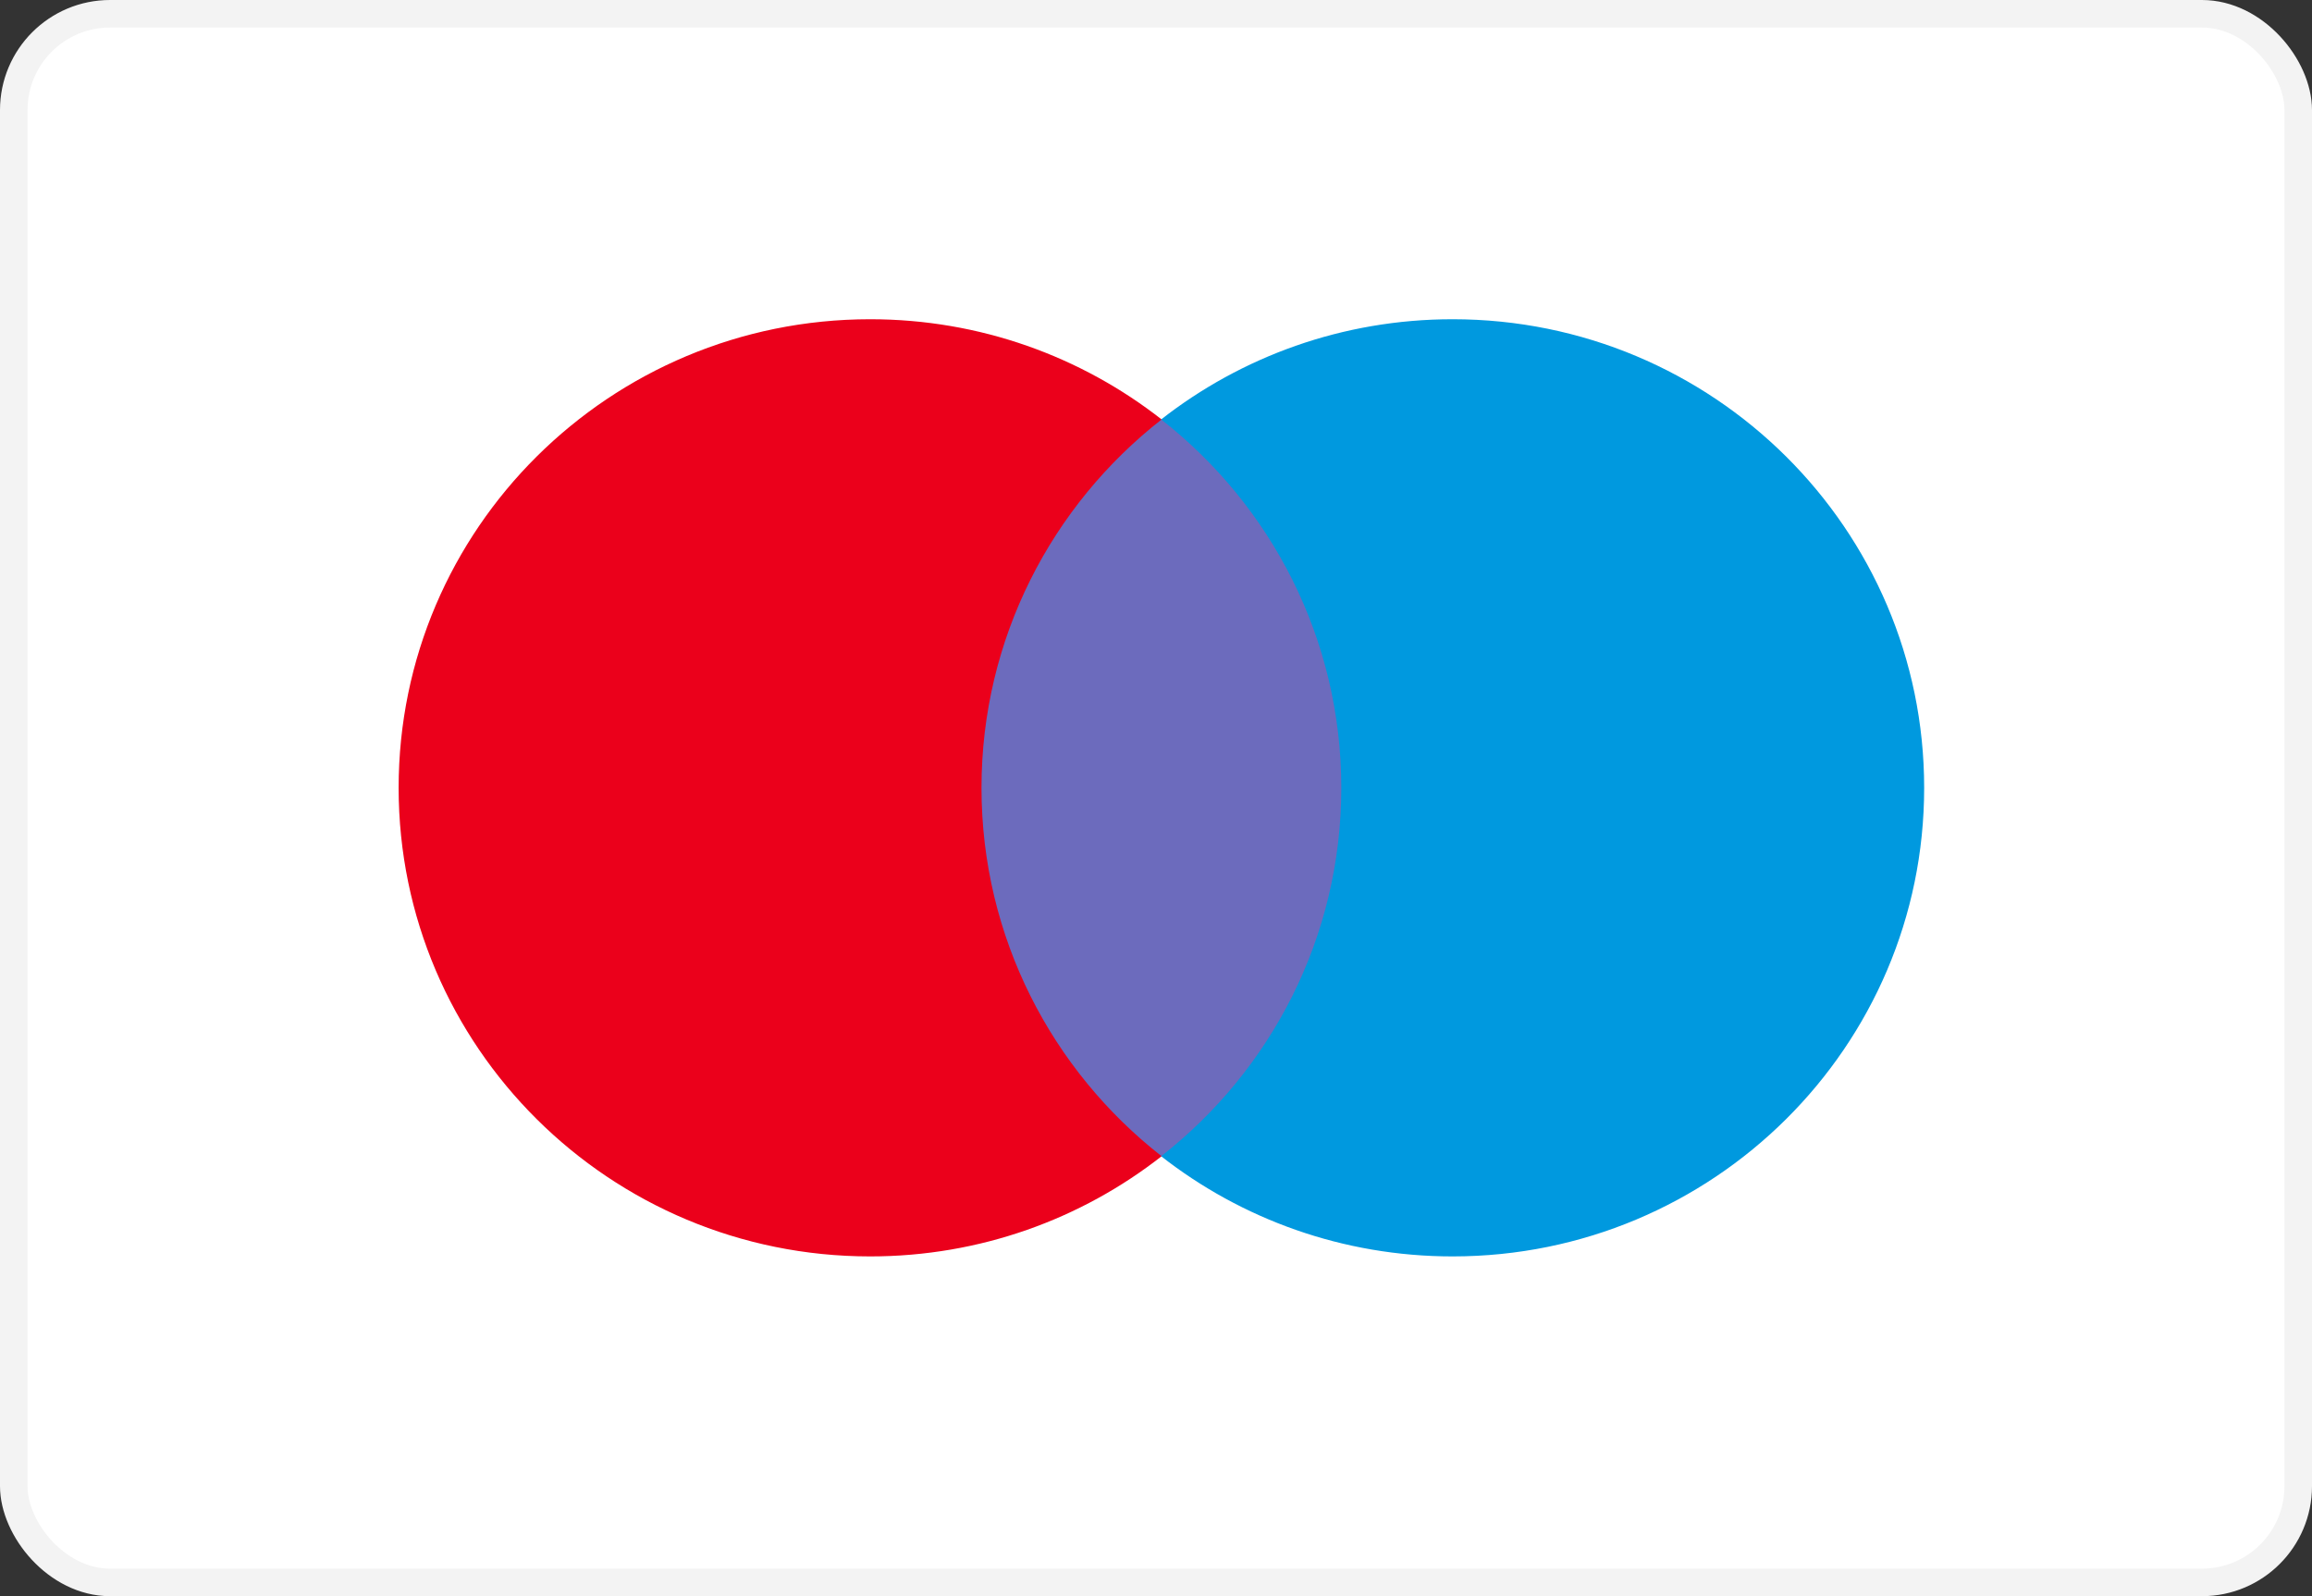 <svg width="84" height="58" viewBox="0 0 84 58" fill="none" xmlns="http://www.w3.org/2000/svg">
    <rect x="0" y="0" width="84" height="58" fill="#333333" stroke="none"/>
    <rect x="0.5" y="0.5" width="83" height="57" rx="3.5" fill="white" stroke="#F3F3F3"/>
    <path d="M49.691 42.016H34.699V15.243H49.691V42.016Z" fill="#6C6BBD"/>
    <path d="M35.66 28.627C35.66 23.196 38.219 18.358 42.204 15.241C39.29 12.961 35.612 11.6 31.615 11.6C22.153 11.6 14.483 19.223 14.483 28.627C14.483 38.031 22.153 45.654 31.615 45.654C35.612 45.654 39.29 44.294 42.204 42.014C38.219 38.896 35.66 34.058 35.66 28.627" fill="#EB001B"/>
    <path d="M69.909 28.627C69.909 38.031 62.239 45.654 52.777 45.654C48.78 45.654 45.102 44.294 42.187 42.014C46.173 38.896 48.732 34.058 48.732 28.627C48.732 23.196 46.173 18.358 42.187 15.241C45.102 12.961 48.78 11.6 52.777 11.6C62.239 11.6 69.909 19.223 69.909 28.627" fill="#0099DF"/>
</svg>
